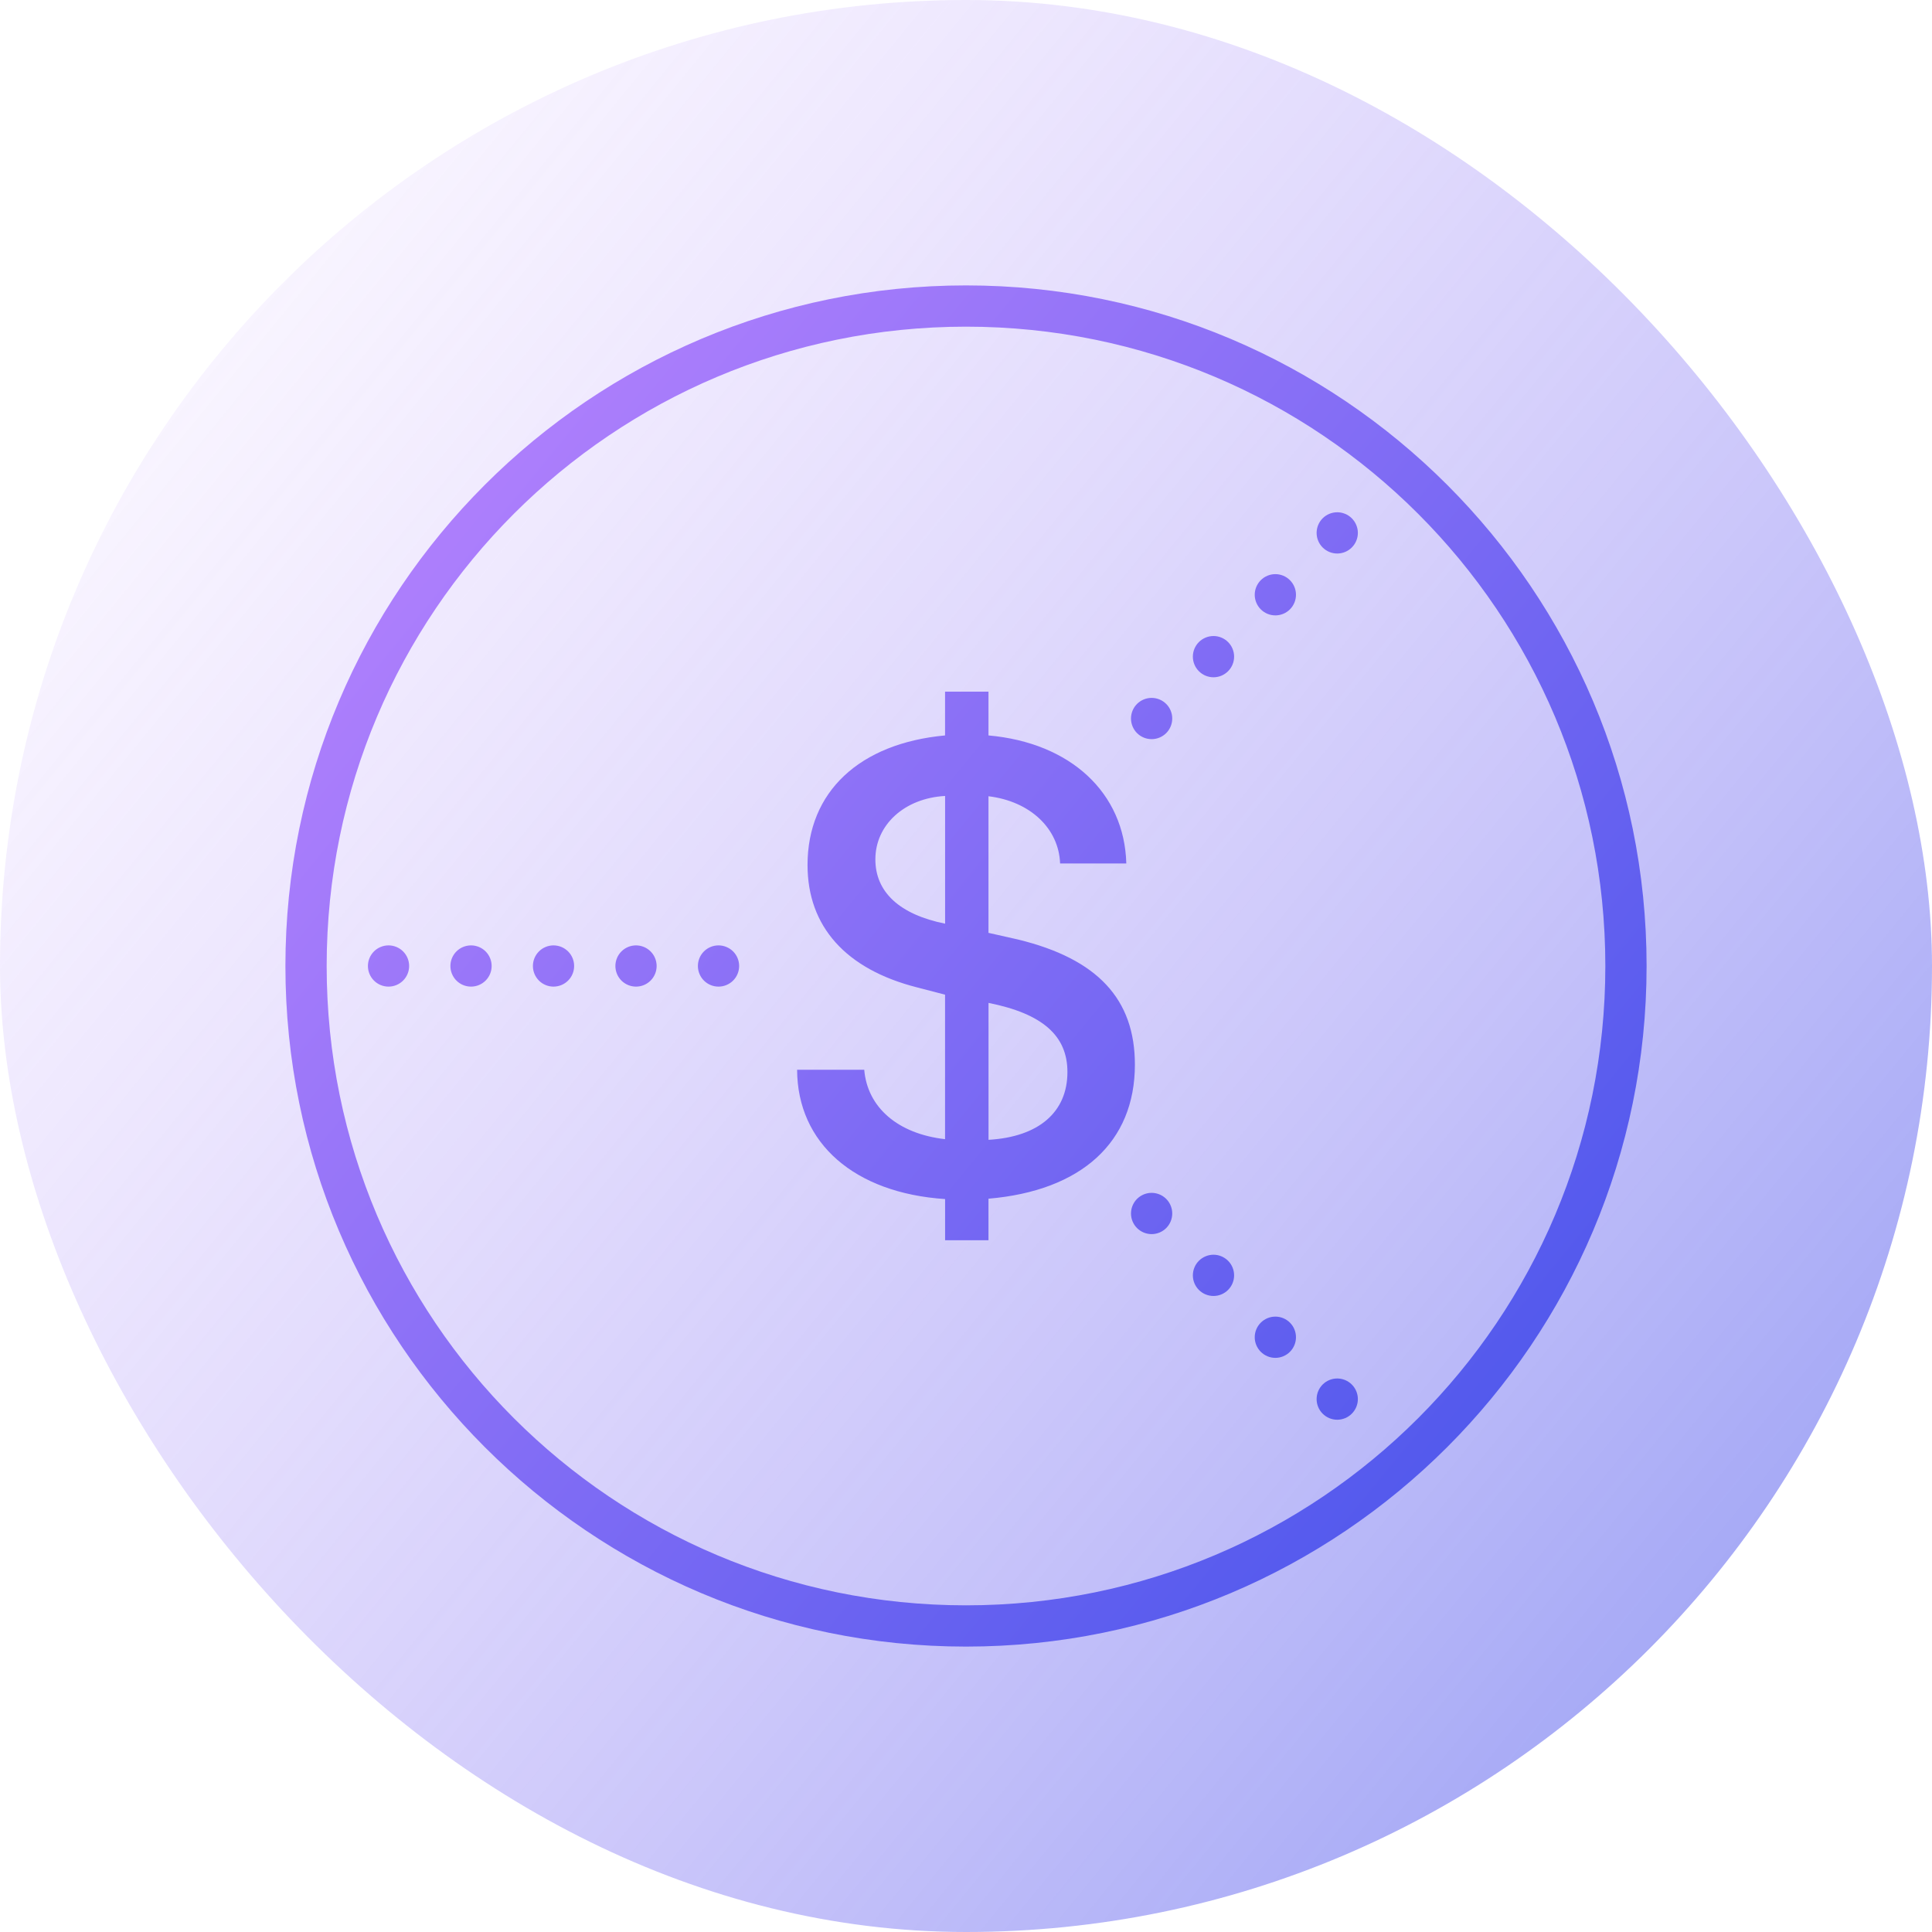 <svg width="88" height="88" viewBox="0 0 88 88" fill="none" xmlns="http://www.w3.org/2000/svg">
<rect width="88" height="88" rx="44" fill="url(#paint0_linear_33_32)"/>
<path d="M44 13C26.89 13 13 26.89 13 44C13 61.11 26.89 75 44 75C61.11 75 75 61.11 75 44C75 26.89 61.11 13 44 13ZM44 14.879C60.094 14.879 73.121 27.906 73.121 44C73.121 60.094 60.094 73.121 44 73.121C27.906 73.121 14.879 60.094 14.879 44C14.879 27.906 27.906 14.879 44 14.879ZM60.909 23.333C60.66 23.333 60.421 23.432 60.245 23.608C60.069 23.785 59.97 24.024 59.97 24.273C59.97 24.522 60.069 24.761 60.245 24.937C60.421 25.113 60.66 25.212 60.909 25.212C61.158 25.212 61.397 25.113 61.573 24.937C61.749 24.761 61.849 24.522 61.849 24.273C61.849 24.024 61.749 23.785 61.573 23.608C61.397 23.432 61.158 23.333 60.909 23.333ZM58.091 26.151C57.842 26.151 57.603 26.25 57.427 26.427C57.251 26.603 57.151 26.842 57.151 27.091C57.151 27.34 57.251 27.579 57.427 27.755C57.603 27.931 57.842 28.03 58.091 28.03C58.34 28.03 58.579 27.931 58.755 27.755C58.931 27.579 59.03 27.34 59.03 27.091C59.03 26.842 58.931 26.603 58.755 26.427C58.579 26.25 58.34 26.151 58.091 26.151ZM55.273 28.97C55.024 28.97 54.785 29.069 54.608 29.245C54.432 29.421 54.333 29.66 54.333 29.909C54.333 30.158 54.432 30.397 54.608 30.573C54.785 30.75 55.024 30.849 55.273 30.849C55.522 30.849 55.761 30.75 55.937 30.573C56.113 30.397 56.212 30.158 56.212 29.909C56.212 29.66 56.113 29.421 55.937 29.245C55.761 29.069 55.522 28.97 55.273 28.97ZM43.046 31.505V33.498C39.148 33.859 36.782 36.066 36.782 39.4C36.782 42.216 38.543 44.15 41.762 44.972L43.046 45.306V51.888C40.896 51.642 39.51 50.444 39.365 48.726H36.307C36.321 52.075 38.919 54.342 43.048 54.616V56.491H45.024V54.599C49.253 54.238 51.693 52.03 51.693 48.493C51.693 45.506 49.989 43.674 46.367 42.793L45.024 42.49V36.268C46.93 36.499 48.228 37.741 48.286 39.329H51.302C51.216 36.109 48.762 33.83 45.024 33.498V31.505H43.046ZM52.455 31.788C52.205 31.788 51.967 31.887 51.79 32.063C51.614 32.239 51.515 32.478 51.515 32.727C51.515 32.976 51.614 33.215 51.79 33.392C51.967 33.568 52.205 33.667 52.455 33.667C52.704 33.667 52.943 33.568 53.119 33.392C53.295 33.215 53.394 32.976 53.394 32.727C53.394 32.478 53.295 32.239 53.119 32.063C52.943 31.887 52.704 31.788 52.455 31.788ZM43.048 36.255V42.072C40.969 41.654 39.871 40.629 39.872 39.142C39.872 37.568 41.2 36.356 43.048 36.255ZM17.697 43.061C17.448 43.061 17.209 43.16 17.033 43.336C16.857 43.512 16.758 43.751 16.758 44C16.758 44.249 16.857 44.488 17.033 44.664C17.209 44.84 17.448 44.939 17.697 44.939C17.946 44.939 18.185 44.84 18.361 44.664C18.537 44.488 18.636 44.249 18.636 44C18.636 43.751 18.537 43.512 18.361 43.336C18.185 43.16 17.946 43.061 17.697 43.061ZM21.455 43.061C21.205 43.061 20.966 43.16 20.79 43.336C20.614 43.512 20.515 43.751 20.515 44C20.515 44.249 20.614 44.488 20.79 44.664C20.966 44.84 21.205 44.939 21.455 44.939C21.704 44.939 21.943 44.84 22.119 44.664C22.295 44.488 22.394 44.249 22.394 44C22.394 43.751 22.295 43.512 22.119 43.336C21.943 43.16 21.704 43.061 21.455 43.061ZM25.212 43.061C24.963 43.061 24.724 43.16 24.548 43.336C24.372 43.512 24.273 43.751 24.273 44C24.273 44.249 24.372 44.488 24.548 44.664C24.724 44.84 24.963 44.939 25.212 44.939C25.461 44.939 25.7 44.84 25.876 44.664C26.053 44.488 26.151 44.249 26.151 44C26.151 43.751 26.053 43.512 25.876 43.336C25.7 43.16 25.461 43.061 25.212 43.061ZM28.97 43.061C28.721 43.061 28.482 43.16 28.305 43.336C28.129 43.512 28.03 43.751 28.03 44C28.03 44.249 28.129 44.488 28.305 44.664C28.482 44.84 28.721 44.939 28.97 44.939C29.219 44.939 29.458 44.84 29.634 44.664C29.81 44.488 29.909 44.249 29.909 44C29.909 43.751 29.81 43.512 29.634 43.336C29.458 43.16 29.219 43.061 28.97 43.061ZM32.727 43.061C32.478 43.061 32.239 43.16 32.063 43.336C31.887 43.512 31.788 43.751 31.788 44C31.788 44.249 31.887 44.488 32.063 44.664C32.239 44.84 32.478 44.939 32.727 44.939C32.976 44.939 33.215 44.84 33.392 44.664C33.568 44.488 33.667 44.249 33.667 44C33.667 43.751 33.568 43.512 33.392 43.336C33.215 43.16 32.976 43.061 32.727 43.061ZM45.026 45.681C47.479 46.171 48.62 47.168 48.62 48.829C48.62 50.662 47.306 51.786 45.026 51.917V45.681ZM52.455 54.333C52.205 54.333 51.967 54.432 51.79 54.608C51.614 54.785 51.515 55.024 51.515 55.273C51.515 55.522 51.614 55.761 51.79 55.937C51.967 56.113 52.205 56.212 52.455 56.212C52.704 56.212 52.943 56.113 53.119 55.937C53.295 55.761 53.394 55.522 53.394 55.273C53.394 55.024 53.295 54.785 53.119 54.608C52.943 54.432 52.704 54.333 52.455 54.333ZM55.273 57.151C55.024 57.151 54.785 57.251 54.608 57.427C54.432 57.603 54.333 57.842 54.333 58.091C54.333 58.34 54.432 58.579 54.608 58.755C54.785 58.931 55.024 59.03 55.273 59.03C55.522 59.03 55.761 58.931 55.937 58.755C56.113 58.579 56.212 58.34 56.212 58.091C56.212 57.842 56.113 57.603 55.937 57.427C55.761 57.251 55.522 57.151 55.273 57.151ZM58.091 59.97C57.842 59.97 57.603 60.069 57.427 60.245C57.251 60.421 57.151 60.66 57.151 60.909C57.151 61.158 57.251 61.397 57.427 61.573C57.603 61.749 57.842 61.849 58.091 61.849C58.34 61.849 58.579 61.749 58.755 61.573C58.931 61.397 59.03 61.158 59.03 60.909C59.03 60.66 58.931 60.421 58.755 60.245C58.579 60.069 58.34 59.97 58.091 59.97ZM60.909 62.788C60.66 62.788 60.421 62.887 60.245 63.063C60.069 63.239 59.97 63.478 59.97 63.727C59.97 63.976 60.069 64.215 60.245 64.391C60.421 64.568 60.66 64.667 60.909 64.667C61.158 64.667 61.397 64.568 61.573 64.391C61.749 64.215 61.849 63.976 61.849 63.727C61.849 63.478 61.749 63.239 61.573 63.063C61.397 62.887 61.158 62.788 60.909 62.788Z" fill="url(#paint1_linear_33_32)"/>
<defs>
<linearGradient id="paint0_linear_33_32" x1="0" y1="0" x2="95.873" y2="78.368" gradientUnits="userSpaceOnUse">
<stop stop-color="#BF86FF" stop-opacity="0"/>
<stop offset="1" stop-color="#4152EA" stop-opacity="0.6"/>
</linearGradient>
<linearGradient id="paint1_linear_33_32" x1="13" y1="13" x2="80.547" y2="68.214" gradientUnits="userSpaceOnUse">
<stop stop-color="#BF86FF"/>
<stop offset="1" stop-color="#4152EA"/>
</linearGradient>
</defs>
</svg>
